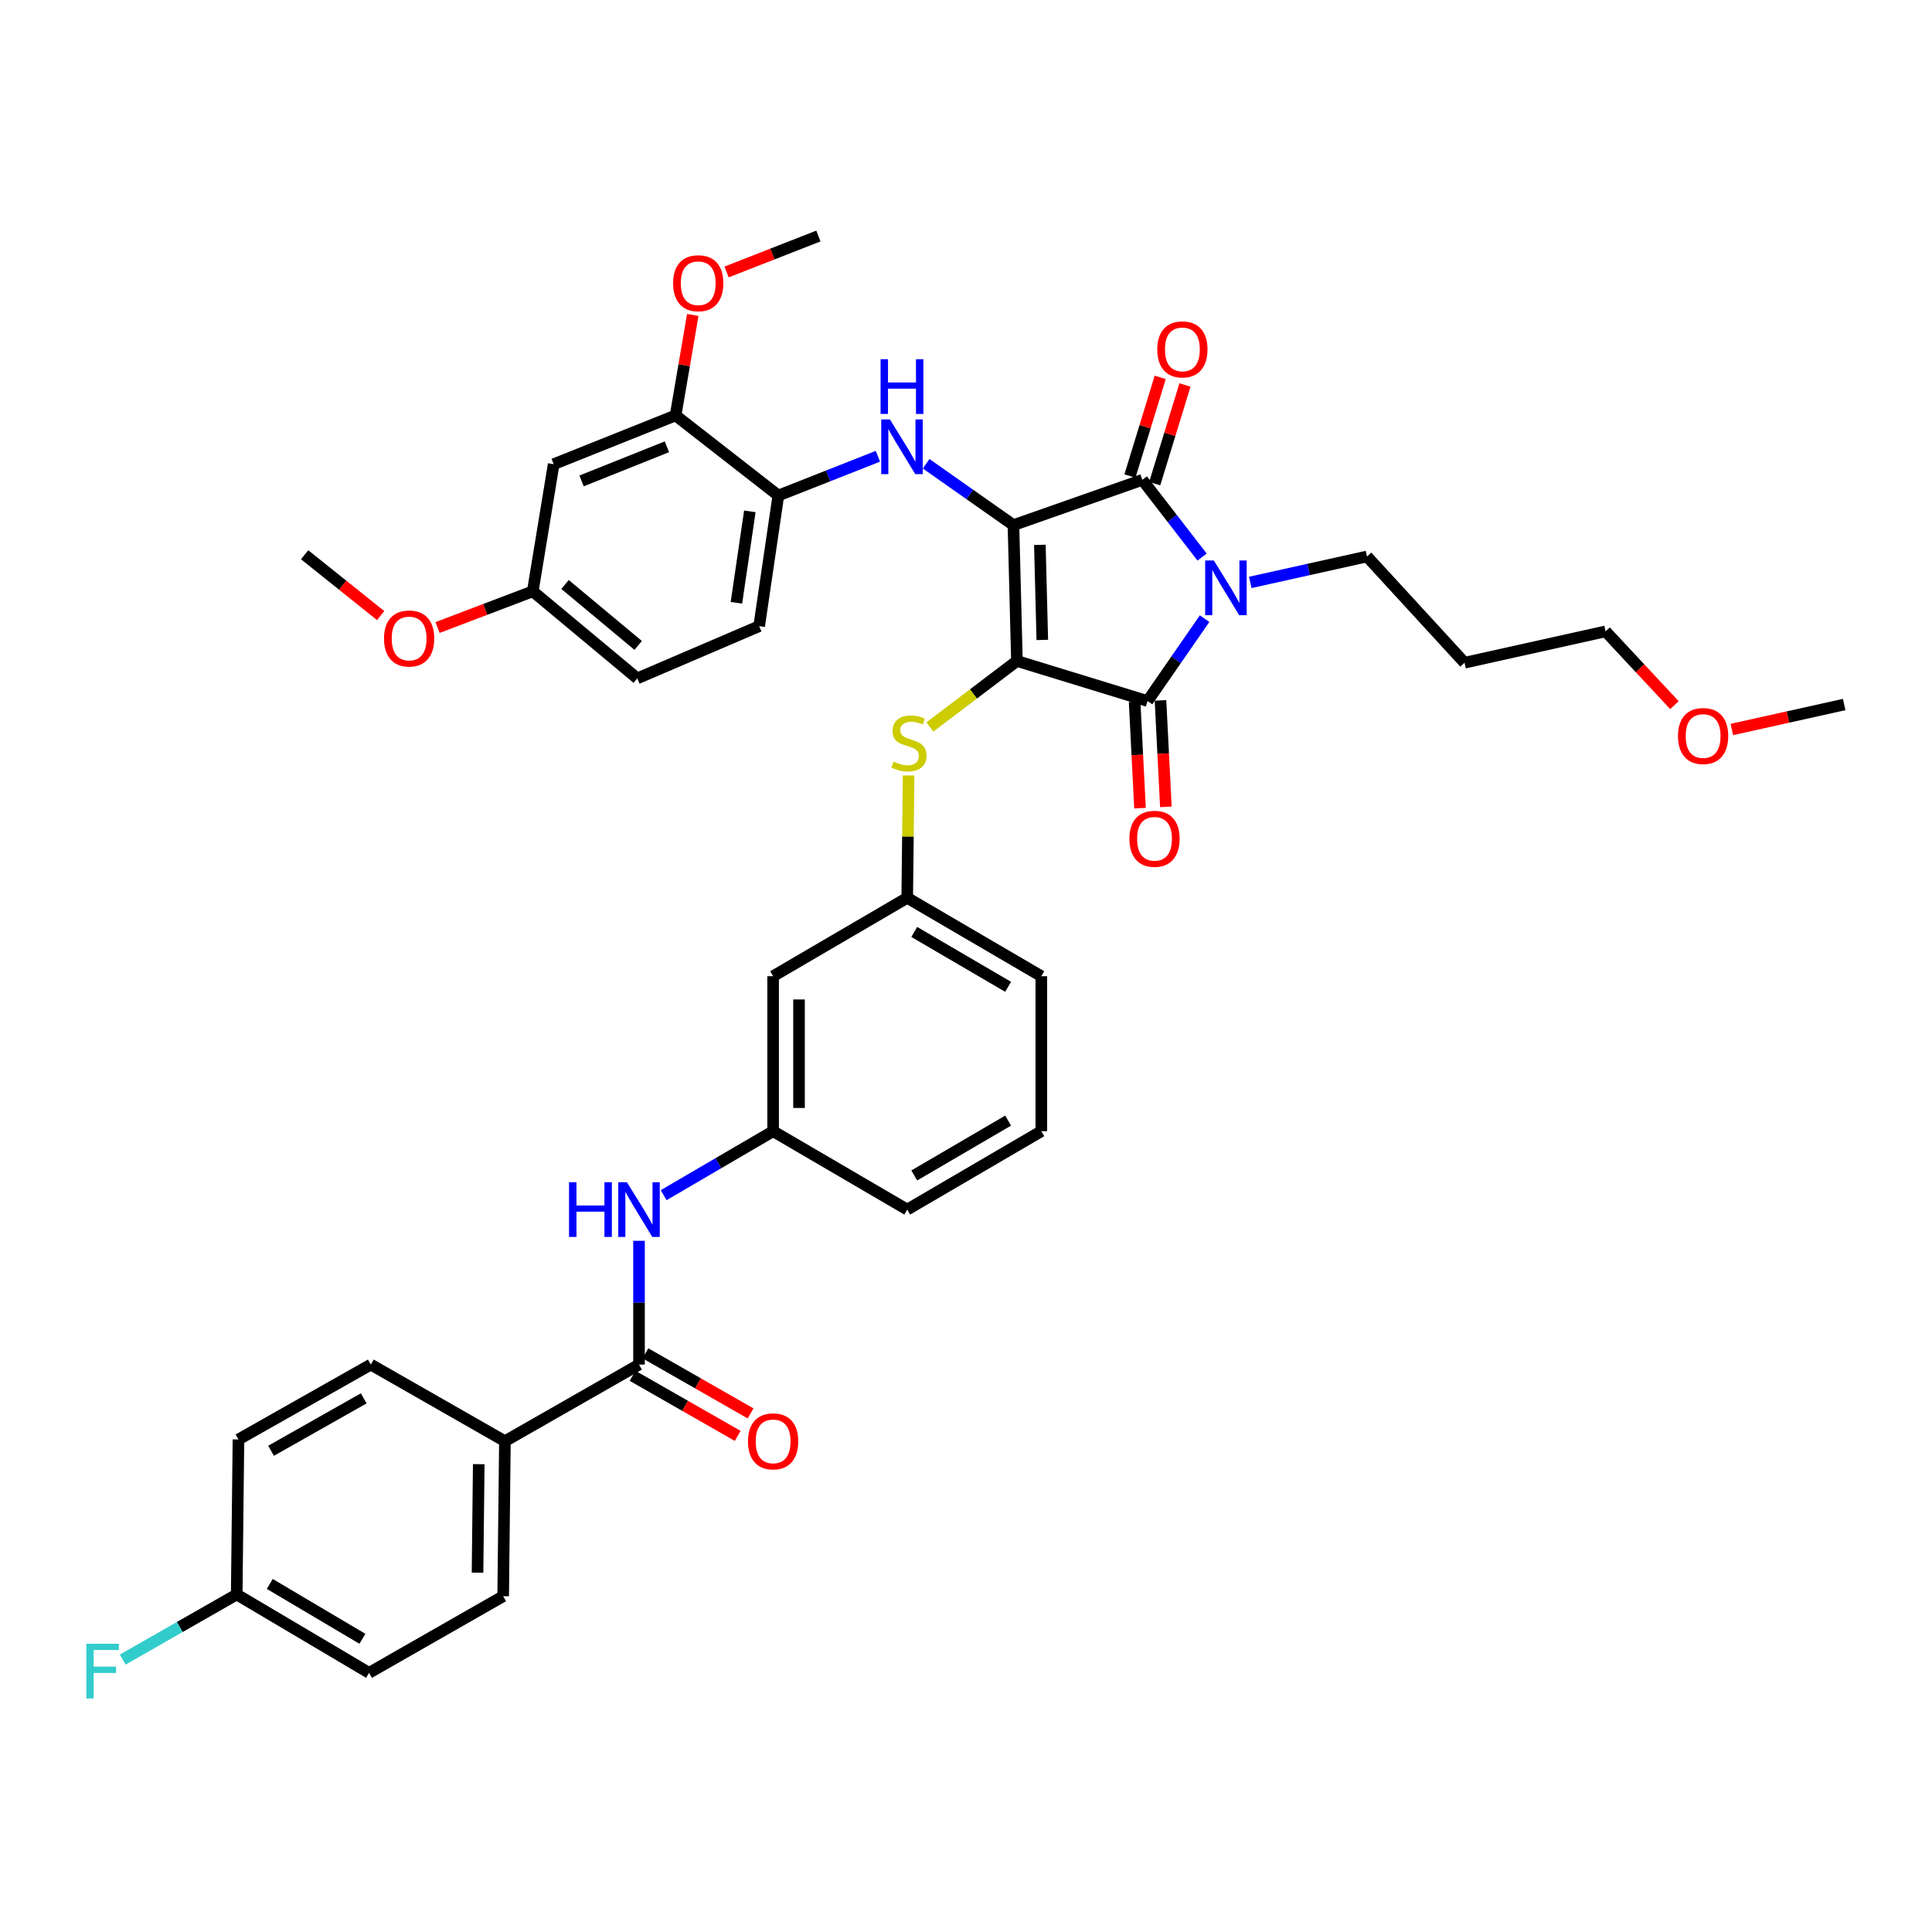 <?xml version='1.0' encoding='iso-8859-1'?>
<svg version='1.1' baseProfile='full'
              xmlns='http://www.w3.org/2000/svg'
                      xmlns:rdkit='http://www.rdkit.org/xml'
                      xmlns:xlink='http://www.w3.org/1999/xlink'
                  xml:space='preserve'
width='1000px' height='1000px' viewBox='0 0 1000 1000'>
<!-- END OF HEADER -->
<rect style='opacity:1.0;fill:#FFFFFF;stroke:none' width='1000' height='1000' x='0' y='0'> </rect>
<path class='bond-0' d='M 330.753,642.239 L 330.753,674.27' style='fill:none;fill-rule:evenodd;stroke:#0000FF;stroke-width:6px;stroke-linecap:butt;stroke-linejoin:miter;stroke-opacity:1' />
<path class='bond-0' d='M 330.753,674.27 L 330.753,706.301' style='fill:none;fill-rule:evenodd;stroke:#000000;stroke-width:6px;stroke-linecap:butt;stroke-linejoin:miter;stroke-opacity:1' />
<path class='bond-1' d='M 343.503,618.623 L 371.834,602.068' style='fill:none;fill-rule:evenodd;stroke:#0000FF;stroke-width:6px;stroke-linecap:butt;stroke-linejoin:miter;stroke-opacity:1' />
<path class='bond-1' d='M 371.834,602.068 L 400.165,585.513' style='fill:none;fill-rule:evenodd;stroke:#000000;stroke-width:6px;stroke-linecap:butt;stroke-linejoin:miter;stroke-opacity:1' />
<path class='bond-2' d='M 327.427,712.122 L 354.633,727.669' style='fill:none;fill-rule:evenodd;stroke:#000000;stroke-width:6px;stroke-linecap:butt;stroke-linejoin:miter;stroke-opacity:1' />
<path class='bond-2' d='M 354.633,727.669 L 381.84,743.217' style='fill:none;fill-rule:evenodd;stroke:#FF0000;stroke-width:6px;stroke-linecap:butt;stroke-linejoin:miter;stroke-opacity:1' />
<path class='bond-2' d='M 334.08,700.48 L 361.286,716.028' style='fill:none;fill-rule:evenodd;stroke:#000000;stroke-width:6px;stroke-linecap:butt;stroke-linejoin:miter;stroke-opacity:1' />
<path class='bond-2' d='M 361.286,716.028 L 388.492,731.575' style='fill:none;fill-rule:evenodd;stroke:#FF0000;stroke-width:6px;stroke-linecap:butt;stroke-linejoin:miter;stroke-opacity:1' />
<path class='bond-3' d='M 330.753,706.301 L 261.342,745.967' style='fill:none;fill-rule:evenodd;stroke:#000000;stroke-width:6px;stroke-linecap:butt;stroke-linejoin:miter;stroke-opacity:1' />
<path class='bond-4' d='M 526.361,342.119 L 524.558,271.807' style='fill:none;fill-rule:evenodd;stroke:#000000;stroke-width:6px;stroke-linecap:butt;stroke-linejoin:miter;stroke-opacity:1' />
<path class='bond-4' d='M 539.494,331.229 L 538.232,282.01' style='fill:none;fill-rule:evenodd;stroke:#000000;stroke-width:6px;stroke-linecap:butt;stroke-linejoin:miter;stroke-opacity:1' />
<path class='bond-5' d='M 526.361,342.119 L 593.969,362.858' style='fill:none;fill-rule:evenodd;stroke:#000000;stroke-width:6px;stroke-linecap:butt;stroke-linejoin:miter;stroke-opacity:1' />
<path class='bond-6' d='M 526.361,342.119 L 503.836,359.198' style='fill:none;fill-rule:evenodd;stroke:#000000;stroke-width:6px;stroke-linecap:butt;stroke-linejoin:miter;stroke-opacity:1' />
<path class='bond-6' d='M 503.836,359.198 L 481.31,376.276' style='fill:none;fill-rule:evenodd;stroke:#CCCC00;stroke-width:6px;stroke-linecap:butt;stroke-linejoin:miter;stroke-opacity:1' />
<path class='bond-7' d='M 524.558,271.807 L 591.265,248.371' style='fill:none;fill-rule:evenodd;stroke:#000000;stroke-width:6px;stroke-linecap:butt;stroke-linejoin:miter;stroke-opacity:1' />
<path class='bond-8' d='M 524.558,271.807 L 501.963,255.921' style='fill:none;fill-rule:evenodd;stroke:#000000;stroke-width:6px;stroke-linecap:butt;stroke-linejoin:miter;stroke-opacity:1' />
<path class='bond-8' d='M 501.963,255.921 L 479.367,240.036' style='fill:none;fill-rule:evenodd;stroke:#0000FF;stroke-width:6px;stroke-linecap:butt;stroke-linejoin:miter;stroke-opacity:1' />
<path class='bond-9' d='M 591.265,248.371 L 606.736,268.353' style='fill:none;fill-rule:evenodd;stroke:#000000;stroke-width:6px;stroke-linecap:butt;stroke-linejoin:miter;stroke-opacity:1' />
<path class='bond-9' d='M 606.736,268.353 L 622.206,288.335' style='fill:none;fill-rule:evenodd;stroke:#0000FF;stroke-width:6px;stroke-linecap:butt;stroke-linejoin:miter;stroke-opacity:1' />
<path class='bond-10' d='M 597.675,250.338 L 605.509,224.797' style='fill:none;fill-rule:evenodd;stroke:#000000;stroke-width:6px;stroke-linecap:butt;stroke-linejoin:miter;stroke-opacity:1' />
<path class='bond-10' d='M 605.509,224.797 L 613.343,199.257' style='fill:none;fill-rule:evenodd;stroke:#FF0000;stroke-width:6px;stroke-linecap:butt;stroke-linejoin:miter;stroke-opacity:1' />
<path class='bond-10' d='M 584.856,246.405 L 592.69,220.865' style='fill:none;fill-rule:evenodd;stroke:#000000;stroke-width:6px;stroke-linecap:butt;stroke-linejoin:miter;stroke-opacity:1' />
<path class='bond-10' d='M 592.69,220.865 L 600.524,195.325' style='fill:none;fill-rule:evenodd;stroke:#FF0000;stroke-width:6px;stroke-linecap:butt;stroke-linejoin:miter;stroke-opacity:1' />
<path class='bond-11' d='M 647.147,301.461 L 677.351,294.749' style='fill:none;fill-rule:evenodd;stroke:#0000FF;stroke-width:6px;stroke-linecap:butt;stroke-linejoin:miter;stroke-opacity:1' />
<path class='bond-11' d='M 677.351,294.749 L 707.554,288.038' style='fill:none;fill-rule:evenodd;stroke:#000000;stroke-width:6px;stroke-linecap:butt;stroke-linejoin:miter;stroke-opacity:1' />
<path class='bond-12' d='M 623.5,320.204 L 608.735,341.531' style='fill:none;fill-rule:evenodd;stroke:#0000FF;stroke-width:6px;stroke-linecap:butt;stroke-linejoin:miter;stroke-opacity:1' />
<path class='bond-12' d='M 608.735,341.531 L 593.969,362.858' style='fill:none;fill-rule:evenodd;stroke:#000000;stroke-width:6px;stroke-linecap:butt;stroke-linejoin:miter;stroke-opacity:1' />
<path class='bond-13' d='M 587.274,363.197 L 588.669,390.752' style='fill:none;fill-rule:evenodd;stroke:#000000;stroke-width:6px;stroke-linecap:butt;stroke-linejoin:miter;stroke-opacity:1' />
<path class='bond-13' d='M 588.669,390.752 L 590.064,418.308' style='fill:none;fill-rule:evenodd;stroke:#FF0000;stroke-width:6px;stroke-linecap:butt;stroke-linejoin:miter;stroke-opacity:1' />
<path class='bond-13' d='M 600.665,362.519 L 602.06,390.074' style='fill:none;fill-rule:evenodd;stroke:#000000;stroke-width:6px;stroke-linecap:butt;stroke-linejoin:miter;stroke-opacity:1' />
<path class='bond-13' d='M 602.06,390.074 L 603.455,417.63' style='fill:none;fill-rule:evenodd;stroke:#FF0000;stroke-width:6px;stroke-linecap:butt;stroke-linejoin:miter;stroke-opacity:1' />
<path class='bond-14' d='M 454.404,236.16 L 428.637,246.322' style='fill:none;fill-rule:evenodd;stroke:#0000FF;stroke-width:6px;stroke-linecap:butt;stroke-linejoin:miter;stroke-opacity:1' />
<path class='bond-14' d='M 428.637,246.322 L 402.869,256.484' style='fill:none;fill-rule:evenodd;stroke:#000000;stroke-width:6px;stroke-linecap:butt;stroke-linejoin:miter;stroke-opacity:1' />
<path class='bond-15' d='M 470.287,401.376 L 469.932,433.046' style='fill:none;fill-rule:evenodd;stroke:#CCCC00;stroke-width:6px;stroke-linecap:butt;stroke-linejoin:miter;stroke-opacity:1' />
<path class='bond-15' d='M 469.932,433.046 L 469.576,464.717' style='fill:none;fill-rule:evenodd;stroke:#000000;stroke-width:6px;stroke-linecap:butt;stroke-linejoin:miter;stroke-opacity:1' />
<path class='bond-16' d='M 538.98,505.285 L 469.576,464.717' style='fill:none;fill-rule:evenodd;stroke:#000000;stroke-width:6px;stroke-linecap:butt;stroke-linejoin:miter;stroke-opacity:1' />
<path class='bond-16' d='M 521.803,510.776 L 473.22,482.378' style='fill:none;fill-rule:evenodd;stroke:#000000;stroke-width:6px;stroke-linecap:butt;stroke-linejoin:miter;stroke-opacity:1' />
<path class='bond-17' d='M 538.98,505.285 L 538.98,585.513' style='fill:none;fill-rule:evenodd;stroke:#000000;stroke-width:6px;stroke-linecap:butt;stroke-linejoin:miter;stroke-opacity:1' />
<path class='bond-18' d='M 400.165,585.513 L 469.576,626.073' style='fill:none;fill-rule:evenodd;stroke:#000000;stroke-width:6px;stroke-linecap:butt;stroke-linejoin:miter;stroke-opacity:1' />
<path class='bond-19' d='M 400.165,585.513 L 400.165,505.285' style='fill:none;fill-rule:evenodd;stroke:#000000;stroke-width:6px;stroke-linecap:butt;stroke-linejoin:miter;stroke-opacity:1' />
<path class='bond-19' d='M 413.573,573.479 L 413.573,517.319' style='fill:none;fill-rule:evenodd;stroke:#000000;stroke-width:6px;stroke-linecap:butt;stroke-linejoin:miter;stroke-opacity:1' />
<path class='bond-20' d='M 469.576,464.717 L 400.165,505.285' style='fill:none;fill-rule:evenodd;stroke:#000000;stroke-width:6px;stroke-linecap:butt;stroke-linejoin:miter;stroke-opacity:1' />
<path class='bond-21' d='M 349.682,215.022 L 286.58,240.259' style='fill:none;fill-rule:evenodd;stroke:#000000;stroke-width:6px;stroke-linecap:butt;stroke-linejoin:miter;stroke-opacity:1' />
<path class='bond-21' d='M 345.196,231.257 L 301.024,248.923' style='fill:none;fill-rule:evenodd;stroke:#000000;stroke-width:6px;stroke-linecap:butt;stroke-linejoin:miter;stroke-opacity:1' />
<path class='bond-22' d='M 349.682,215.022 L 402.869,256.484' style='fill:none;fill-rule:evenodd;stroke:#000000;stroke-width:6px;stroke-linecap:butt;stroke-linejoin:miter;stroke-opacity:1' />
<path class='bond-23' d='M 349.682,215.022 L 354.13,189.016' style='fill:none;fill-rule:evenodd;stroke:#000000;stroke-width:6px;stroke-linecap:butt;stroke-linejoin:miter;stroke-opacity:1' />
<path class='bond-23' d='M 354.13,189.016 L 358.578,163.009' style='fill:none;fill-rule:evenodd;stroke:#FF0000;stroke-width:6px;stroke-linecap:butt;stroke-linejoin:miter;stroke-opacity:1' />
<path class='bond-24' d='M 286.58,240.259 L 275.764,306.065' style='fill:none;fill-rule:evenodd;stroke:#000000;stroke-width:6px;stroke-linecap:butt;stroke-linejoin:miter;stroke-opacity:1' />
<path class='bond-25' d='M 402.869,256.484 L 392.946,324.092' style='fill:none;fill-rule:evenodd;stroke:#000000;stroke-width:6px;stroke-linecap:butt;stroke-linejoin:miter;stroke-opacity:1' />
<path class='bond-25' d='M 388.114,264.678 L 381.168,312.004' style='fill:none;fill-rule:evenodd;stroke:#000000;stroke-width:6px;stroke-linecap:butt;stroke-linejoin:miter;stroke-opacity:1' />
<path class='bond-26' d='M 758.037,343.02 L 707.554,288.038' style='fill:none;fill-rule:evenodd;stroke:#000000;stroke-width:6px;stroke-linecap:butt;stroke-linejoin:miter;stroke-opacity:1' />
<path class='bond-27' d='M 758.037,343.02 L 831.053,326.796' style='fill:none;fill-rule:evenodd;stroke:#000000;stroke-width:6px;stroke-linecap:butt;stroke-linejoin:miter;stroke-opacity:1' />
<path class='bond-28' d='M 866.679,364.972 L 848.866,345.884' style='fill:none;fill-rule:evenodd;stroke:#FF0000;stroke-width:6px;stroke-linecap:butt;stroke-linejoin:miter;stroke-opacity:1' />
<path class='bond-28' d='M 848.866,345.884 L 831.053,326.796' style='fill:none;fill-rule:evenodd;stroke:#000000;stroke-width:6px;stroke-linecap:butt;stroke-linejoin:miter;stroke-opacity:1' />
<path class='bond-29' d='M 896.399,377.58 L 925.472,371.12' style='fill:none;fill-rule:evenodd;stroke:#FF0000;stroke-width:6px;stroke-linecap:butt;stroke-linejoin:miter;stroke-opacity:1' />
<path class='bond-29' d='M 925.472,371.12 L 954.545,364.66' style='fill:none;fill-rule:evenodd;stroke:#000000;stroke-width:6px;stroke-linecap:butt;stroke-linejoin:miter;stroke-opacity:1' />
<path class='bond-30' d='M 392.946,324.092 L 329.852,351.133' style='fill:none;fill-rule:evenodd;stroke:#000000;stroke-width:6px;stroke-linecap:butt;stroke-linejoin:miter;stroke-opacity:1' />
<path class='bond-31' d='M 275.764,306.065 L 251.118,315.436' style='fill:none;fill-rule:evenodd;stroke:#000000;stroke-width:6px;stroke-linecap:butt;stroke-linejoin:miter;stroke-opacity:1' />
<path class='bond-31' d='M 251.118,315.436 L 226.472,324.808' style='fill:none;fill-rule:evenodd;stroke:#FF0000;stroke-width:6px;stroke-linecap:butt;stroke-linejoin:miter;stroke-opacity:1' />
<path class='bond-32' d='M 275.764,306.065 L 329.852,351.133' style='fill:none;fill-rule:evenodd;stroke:#000000;stroke-width:6px;stroke-linecap:butt;stroke-linejoin:miter;stroke-opacity:1' />
<path class='bond-32' d='M 292.46,302.524 L 330.322,334.071' style='fill:none;fill-rule:evenodd;stroke:#000000;stroke-width:6px;stroke-linecap:butt;stroke-linejoin:miter;stroke-opacity:1' />
<path class='bond-33' d='M 376.069,140.77 L 399.834,131.469' style='fill:none;fill-rule:evenodd;stroke:#FF0000;stroke-width:6px;stroke-linecap:butt;stroke-linejoin:miter;stroke-opacity:1' />
<path class='bond-33' d='M 399.834,131.469 L 423.6,122.168' style='fill:none;fill-rule:evenodd;stroke:#000000;stroke-width:6px;stroke-linecap:butt;stroke-linejoin:miter;stroke-opacity:1' />
<path class='bond-34' d='M 197.029,318.618 L 177.351,302.877' style='fill:none;fill-rule:evenodd;stroke:#FF0000;stroke-width:6px;stroke-linecap:butt;stroke-linejoin:miter;stroke-opacity:1' />
<path class='bond-34' d='M 177.351,302.877 L 157.672,287.137' style='fill:none;fill-rule:evenodd;stroke:#000000;stroke-width:6px;stroke-linecap:butt;stroke-linejoin:miter;stroke-opacity:1' />
<path class='bond-35' d='M 538.98,585.513 L 469.576,626.073' style='fill:none;fill-rule:evenodd;stroke:#000000;stroke-width:6px;stroke-linecap:butt;stroke-linejoin:miter;stroke-opacity:1' />
<path class='bond-35' d='M 521.804,580.02 L 473.221,608.413' style='fill:none;fill-rule:evenodd;stroke:#000000;stroke-width:6px;stroke-linecap:butt;stroke-linejoin:miter;stroke-opacity:1' />
<path class='bond-36' d='M 261.342,745.967 L 260.441,826.195' style='fill:none;fill-rule:evenodd;stroke:#000000;stroke-width:6px;stroke-linecap:butt;stroke-linejoin:miter;stroke-opacity:1' />
<path class='bond-36' d='M 247.799,757.851 L 247.168,814.01' style='fill:none;fill-rule:evenodd;stroke:#000000;stroke-width:6px;stroke-linecap:butt;stroke-linejoin:miter;stroke-opacity:1' />
<path class='bond-37' d='M 261.342,745.967 L 191.931,706.301' style='fill:none;fill-rule:evenodd;stroke:#000000;stroke-width:6px;stroke-linecap:butt;stroke-linejoin:miter;stroke-opacity:1' />
<path class='bond-38' d='M 260.441,826.195 L 191.03,865.862' style='fill:none;fill-rule:evenodd;stroke:#000000;stroke-width:6px;stroke-linecap:butt;stroke-linejoin:miter;stroke-opacity:1' />
<path class='bond-39' d='M 191.931,706.301 L 123.421,745.066' style='fill:none;fill-rule:evenodd;stroke:#000000;stroke-width:6px;stroke-linecap:butt;stroke-linejoin:miter;stroke-opacity:1' />
<path class='bond-39' d='M 188.258,723.785 L 140.301,750.921' style='fill:none;fill-rule:evenodd;stroke:#000000;stroke-width:6px;stroke-linecap:butt;stroke-linejoin:miter;stroke-opacity:1' />
<path class='bond-40' d='M 122.52,825.293 L 123.421,745.066' style='fill:none;fill-rule:evenodd;stroke:#000000;stroke-width:6px;stroke-linecap:butt;stroke-linejoin:miter;stroke-opacity:1' />
<path class='bond-41' d='M 122.52,825.293 L 93.023,842.15' style='fill:none;fill-rule:evenodd;stroke:#000000;stroke-width:6px;stroke-linecap:butt;stroke-linejoin:miter;stroke-opacity:1' />
<path class='bond-41' d='M 93.023,842.15 L 63.527,859.006' style='fill:none;fill-rule:evenodd;stroke:#33CCCC;stroke-width:6px;stroke-linecap:butt;stroke-linejoin:miter;stroke-opacity:1' />
<path class='bond-42' d='M 122.52,825.293 L 191.03,865.862' style='fill:none;fill-rule:evenodd;stroke:#000000;stroke-width:6px;stroke-linecap:butt;stroke-linejoin:miter;stroke-opacity:1' />
<path class='bond-42' d='M 139.628,819.841 L 187.585,848.239' style='fill:none;fill-rule:evenodd;stroke:#000000;stroke-width:6px;stroke-linecap:butt;stroke-linejoin:miter;stroke-opacity:1' />
<path  class='atom-0' d='M 294.533 611.913
L 298.373 611.913
L 298.373 623.953
L 312.853 623.953
L 312.853 611.913
L 316.693 611.913
L 316.693 640.233
L 312.853 640.233
L 312.853 627.153
L 298.373 627.153
L 298.373 640.233
L 294.533 640.233
L 294.533 611.913
' fill='#0000FF'/>
<path  class='atom-0' d='M 324.493 611.913
L 333.773 626.913
Q 334.693 628.393, 336.173 631.073
Q 337.653 633.753, 337.733 633.913
L 337.733 611.913
L 341.493 611.913
L 341.493 640.233
L 337.613 640.233
L 327.653 623.833
Q 326.493 621.913, 325.253 619.713
Q 324.053 617.513, 323.693 616.833
L 323.693 640.233
L 320.013 640.233
L 320.013 611.913
L 324.493 611.913
' fill='#0000FF'/>
<path  class='atom-2' d='M 387.165 746.047
Q 387.165 739.247, 390.525 735.447
Q 393.885 731.647, 400.165 731.647
Q 406.445 731.647, 409.805 735.447
Q 413.165 739.247, 413.165 746.047
Q 413.165 752.927, 409.765 756.847
Q 406.365 760.727, 400.165 760.727
Q 393.925 760.727, 390.525 756.847
Q 387.165 752.967, 387.165 746.047
M 400.165 757.527
Q 404.485 757.527, 406.805 754.647
Q 409.165 751.727, 409.165 746.047
Q 409.165 740.487, 406.805 737.687
Q 404.485 734.847, 400.165 734.847
Q 395.845 734.847, 393.485 737.647
Q 391.165 740.447, 391.165 746.047
Q 391.165 751.767, 393.485 754.647
Q 395.845 757.527, 400.165 757.527
' fill='#FF0000'/>
<path  class='atom-6' d='M 628.277 290.102
L 637.557 305.102
Q 638.477 306.582, 639.957 309.262
Q 641.437 311.942, 641.517 312.102
L 641.517 290.102
L 645.277 290.102
L 645.277 318.422
L 641.397 318.422
L 631.437 302.022
Q 630.277 300.102, 629.037 297.902
Q 627.837 295.702, 627.477 295.022
L 627.477 318.422
L 623.797 318.422
L 623.797 290.102
L 628.277 290.102
' fill='#0000FF'/>
<path  class='atom-8' d='M 460.604 217.086
L 469.884 232.086
Q 470.804 233.566, 472.284 236.246
Q 473.764 238.926, 473.844 239.086
L 473.844 217.086
L 477.604 217.086
L 477.604 245.406
L 473.724 245.406
L 463.764 229.006
Q 462.604 227.086, 461.364 224.886
Q 460.164 222.686, 459.804 222.006
L 459.804 245.406
L 456.124 245.406
L 456.124 217.086
L 460.604 217.086
' fill='#0000FF'/>
<path  class='atom-8' d='M 455.784 185.934
L 459.624 185.934
L 459.624 197.974
L 474.104 197.974
L 474.104 185.934
L 477.944 185.934
L 477.944 214.254
L 474.104 214.254
L 474.104 201.174
L 459.624 201.174
L 459.624 214.254
L 455.784 214.254
L 455.784 185.934
' fill='#0000FF'/>
<path  class='atom-9' d='M 462.477 394.21
Q 462.797 394.33, 464.117 394.89
Q 465.437 395.45, 466.877 395.81
Q 468.357 396.13, 469.797 396.13
Q 472.477 396.13, 474.037 394.85
Q 475.597 393.53, 475.597 391.25
Q 475.597 389.69, 474.797 388.73
Q 474.037 387.77, 472.837 387.25
Q 471.637 386.73, 469.637 386.13
Q 467.117 385.37, 465.597 384.65
Q 464.117 383.93, 463.037 382.41
Q 461.997 380.89, 461.997 378.33
Q 461.997 374.77, 464.397 372.57
Q 466.837 370.37, 471.637 370.37
Q 474.917 370.37, 478.637 371.93
L 477.717 375.01
Q 474.317 373.61, 471.757 373.61
Q 468.997 373.61, 467.477 374.77
Q 465.957 375.89, 465.997 377.85
Q 465.997 379.37, 466.757 380.29
Q 467.557 381.21, 468.677 381.73
Q 469.837 382.25, 471.757 382.85
Q 474.317 383.65, 475.837 384.45
Q 477.357 385.25, 478.437 386.89
Q 479.557 388.49, 479.557 391.25
Q 479.557 395.17, 476.917 397.29
Q 474.317 399.37, 469.957 399.37
Q 467.437 399.37, 465.517 398.81
Q 463.637 398.29, 461.397 397.37
L 462.477 394.21
' fill='#CCCC00'/>
<path  class='atom-10' d='M 584.575 434.151
Q 584.575 427.351, 587.935 423.551
Q 591.295 419.751, 597.575 419.751
Q 603.855 419.751, 607.215 423.551
Q 610.575 427.351, 610.575 434.151
Q 610.575 441.031, 607.175 444.951
Q 603.775 448.831, 597.575 448.831
Q 591.335 448.831, 587.935 444.951
Q 584.575 441.071, 584.575 434.151
M 597.575 445.631
Q 601.895 445.631, 604.215 442.751
Q 606.575 439.831, 606.575 434.151
Q 606.575 428.591, 604.215 425.791
Q 601.895 422.951, 597.575 422.951
Q 593.255 422.951, 590.895 425.751
Q 588.575 428.551, 588.575 434.151
Q 588.575 439.871, 590.895 442.751
Q 593.255 445.631, 597.575 445.631
' fill='#FF0000'/>
<path  class='atom-11' d='M 599.004 180.843
Q 599.004 174.043, 602.364 170.243
Q 605.724 166.443, 612.004 166.443
Q 618.284 166.443, 621.644 170.243
Q 625.004 174.043, 625.004 180.843
Q 625.004 187.723, 621.604 191.643
Q 618.204 195.523, 612.004 195.523
Q 605.764 195.523, 602.364 191.643
Q 599.004 187.763, 599.004 180.843
M 612.004 192.323
Q 616.324 192.323, 618.644 189.443
Q 621.004 186.523, 621.004 180.843
Q 621.004 175.283, 618.644 172.483
Q 616.324 169.643, 612.004 169.643
Q 607.684 169.643, 605.324 172.443
Q 603.004 175.243, 603.004 180.843
Q 603.004 186.563, 605.324 189.443
Q 607.684 192.323, 612.004 192.323
' fill='#FF0000'/>
<path  class='atom-19' d='M 868.529 380.964
Q 868.529 374.164, 871.889 370.364
Q 875.249 366.564, 881.529 366.564
Q 887.809 366.564, 891.169 370.364
Q 894.529 374.164, 894.529 380.964
Q 894.529 387.844, 891.129 391.764
Q 887.729 395.644, 881.529 395.644
Q 875.289 395.644, 871.889 391.764
Q 868.529 387.884, 868.529 380.964
M 881.529 392.444
Q 885.849 392.444, 888.169 389.564
Q 890.529 386.644, 890.529 380.964
Q 890.529 375.404, 888.169 372.604
Q 885.849 369.764, 881.529 369.764
Q 877.209 369.764, 874.849 372.564
Q 872.529 375.364, 872.529 380.964
Q 872.529 386.684, 874.849 389.564
Q 877.209 392.444, 881.529 392.444
' fill='#FF0000'/>
<path  class='atom-26' d='M 348.399 146.592
Q 348.399 139.792, 351.759 135.992
Q 355.119 132.192, 361.399 132.192
Q 367.679 132.192, 371.039 135.992
Q 374.399 139.792, 374.399 146.592
Q 374.399 153.472, 370.999 157.392
Q 367.599 161.272, 361.399 161.272
Q 355.159 161.272, 351.759 157.392
Q 348.399 153.512, 348.399 146.592
M 361.399 158.072
Q 365.719 158.072, 368.039 155.192
Q 370.399 152.272, 370.399 146.592
Q 370.399 141.032, 368.039 138.232
Q 365.719 135.392, 361.399 135.392
Q 357.079 135.392, 354.719 138.192
Q 352.399 140.992, 352.399 146.592
Q 352.399 152.312, 354.719 155.192
Q 357.079 158.072, 361.399 158.072
' fill='#FF0000'/>
<path  class='atom-27' d='M 198.761 330.482
Q 198.761 323.682, 202.121 319.882
Q 205.481 316.082, 211.761 316.082
Q 218.041 316.082, 221.401 319.882
Q 224.761 323.682, 224.761 330.482
Q 224.761 337.362, 221.361 341.282
Q 217.961 345.162, 211.761 345.162
Q 205.521 345.162, 202.121 341.282
Q 198.761 337.402, 198.761 330.482
M 211.761 341.962
Q 216.081 341.962, 218.401 339.082
Q 220.761 336.162, 220.761 330.482
Q 220.761 324.922, 218.401 322.122
Q 216.081 319.282, 211.761 319.282
Q 207.441 319.282, 205.081 322.082
Q 202.761 324.882, 202.761 330.482
Q 202.761 336.202, 205.081 339.082
Q 207.441 341.962, 211.761 341.962
' fill='#FF0000'/>
<path  class='atom-39' d='M 44.689 850.8
L 61.529 850.8
L 61.529 854.04
L 48.489 854.04
L 48.489 862.64
L 60.089 862.64
L 60.089 865.92
L 48.489 865.92
L 48.489 879.12
L 44.689 879.12
L 44.689 850.8
' fill='#33CCCC'/>
</svg>
